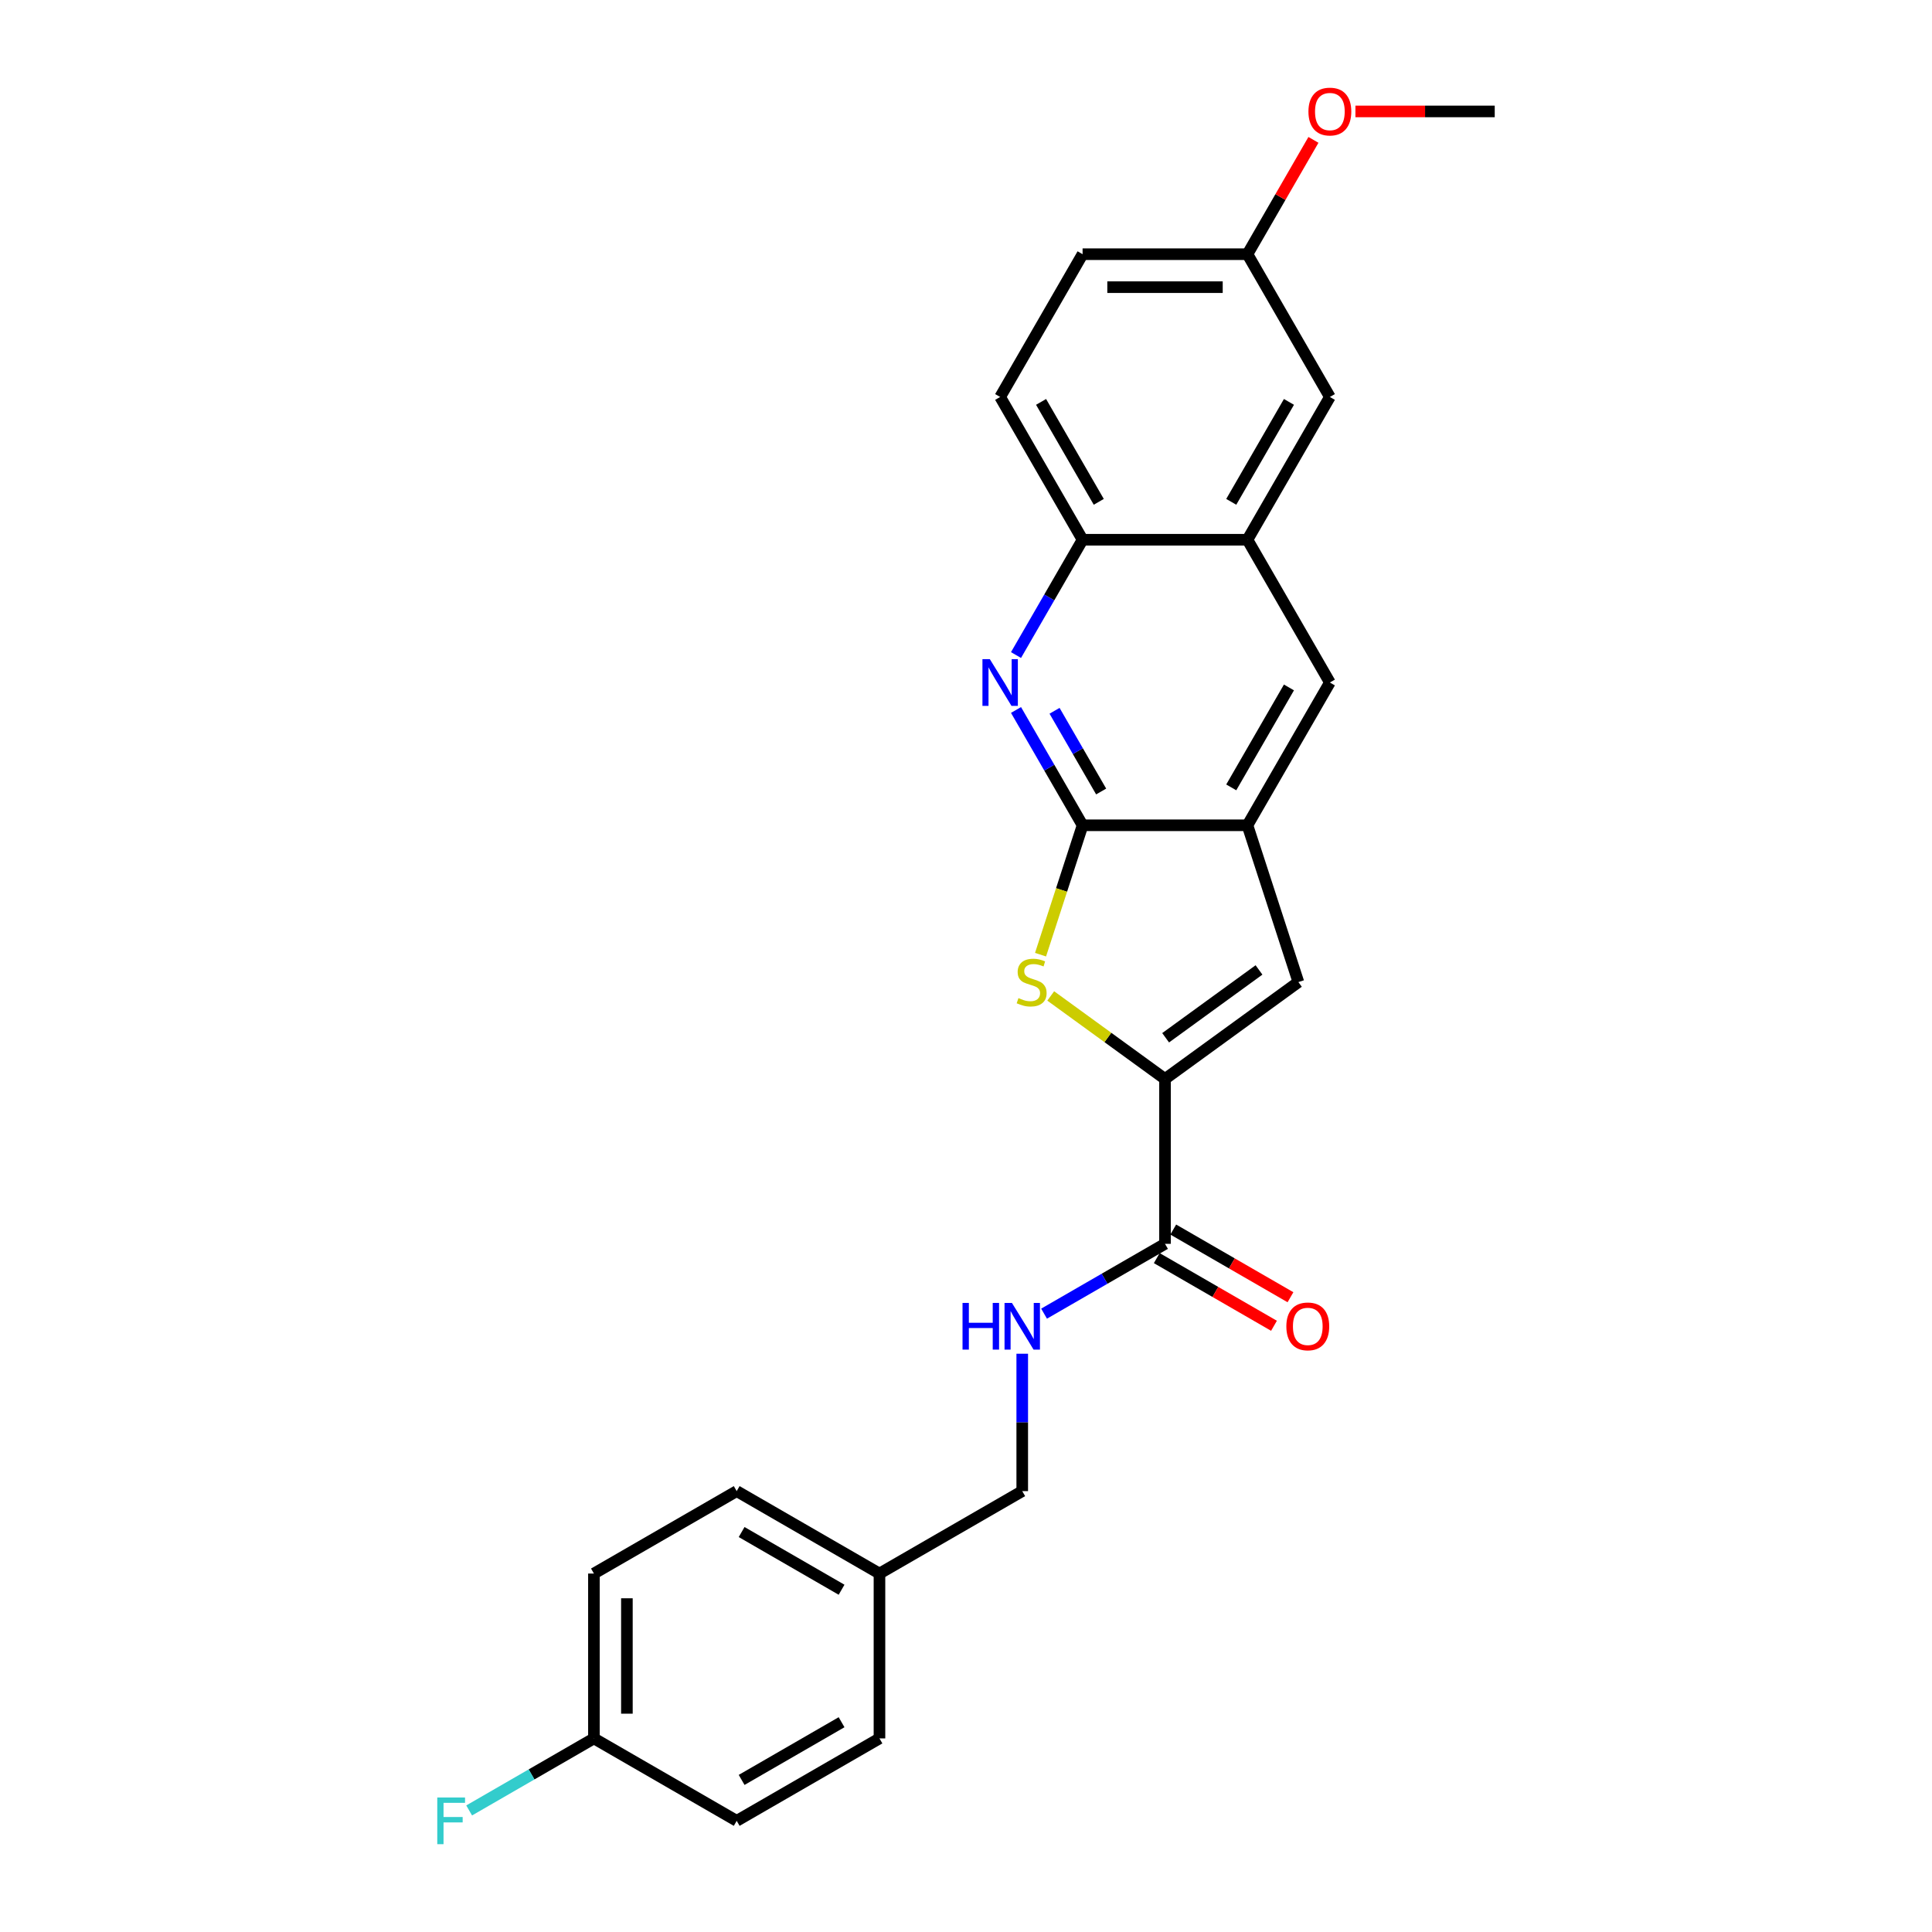 <?xml version='1.0' encoding='iso-8859-1'?>
<svg version='1.1' baseProfile='full'
              xmlns='http://www.w3.org/2000/svg'
                      xmlns:rdkit='http://www.rdkit.org/xml'
                      xmlns:xlink='http://www.w3.org/1999/xlink'
                  xml:space='preserve'
width='1000px' height='1000px' viewBox='0 0 1000 1000'>
<!-- END OF HEADER -->
<rect style='opacity:1.0;fill:#FFFFFF;stroke:none' width='1000' height='1000' x='0' y='0'> </rect>
<path class='bond-1' d='M 560.343,427.166 L 549.462,460.652' style='fill:none;fill-rule:evenodd;stroke:#000000;stroke-width:6px;stroke-linecap:butt;stroke-linejoin:miter;stroke-opacity:1' />
<path class='bond-1' d='M 549.462,460.652 L 538.582,494.138' style='fill:none;fill-rule:evenodd;stroke:#CCCC00;stroke-width:6px;stroke-linecap:butt;stroke-linejoin:miter;stroke-opacity:1' />
<path class='bond-2' d='M 560.343,427.166 L 543.114,397.324' style='fill:none;fill-rule:evenodd;stroke:#000000;stroke-width:6px;stroke-linecap:butt;stroke-linejoin:miter;stroke-opacity:1' />
<path class='bond-2' d='M 543.114,397.324 L 525.885,367.483' style='fill:none;fill-rule:evenodd;stroke:#0000FF;stroke-width:6px;stroke-linecap:butt;stroke-linejoin:miter;stroke-opacity:1' />
<path class='bond-2' d='M 569.954,409.68 L 557.893,388.791' style='fill:none;fill-rule:evenodd;stroke:#000000;stroke-width:6px;stroke-linecap:butt;stroke-linejoin:miter;stroke-opacity:1' />
<path class='bond-2' d='M 557.893,388.791 L 545.833,367.903' style='fill:none;fill-rule:evenodd;stroke:#0000FF;stroke-width:6px;stroke-linecap:butt;stroke-linejoin:miter;stroke-opacity:1' />
<path class='bond-4' d='M 560.343,427.166 L 645.673,427.166' style='fill:none;fill-rule:evenodd;stroke:#000000;stroke-width:6px;stroke-linecap:butt;stroke-linejoin:miter;stroke-opacity:1' />
<path class='bond-0' d='M 603.008,558.476 L 573.432,536.987' style='fill:none;fill-rule:evenodd;stroke:#000000;stroke-width:6px;stroke-linecap:butt;stroke-linejoin:miter;stroke-opacity:1' />
<path class='bond-0' d='M 573.432,536.987 L 543.855,515.499' style='fill:none;fill-rule:evenodd;stroke:#CCCC00;stroke-width:6px;stroke-linecap:butt;stroke-linejoin:miter;stroke-opacity:1' />
<path class='bond-5' d='M 603.008,558.476 L 603.008,643.806' style='fill:none;fill-rule:evenodd;stroke:#000000;stroke-width:6px;stroke-linecap:butt;stroke-linejoin:miter;stroke-opacity:1' />
<path class='bond-25' d='M 603.008,558.476 L 672.042,508.32' style='fill:none;fill-rule:evenodd;stroke:#000000;stroke-width:6px;stroke-linecap:butt;stroke-linejoin:miter;stroke-opacity:1' />
<path class='bond-25' d='M 603.332,537.145 L 651.655,502.036' style='fill:none;fill-rule:evenodd;stroke:#000000;stroke-width:6px;stroke-linecap:butt;stroke-linejoin:miter;stroke-opacity:1' />
<path class='bond-6' d='M 525.885,339.051 L 543.114,309.21' style='fill:none;fill-rule:evenodd;stroke:#0000FF;stroke-width:6px;stroke-linecap:butt;stroke-linejoin:miter;stroke-opacity:1' />
<path class='bond-6' d='M 543.114,309.21 L 560.343,279.369' style='fill:none;fill-rule:evenodd;stroke:#000000;stroke-width:6px;stroke-linecap:butt;stroke-linejoin:miter;stroke-opacity:1' />
<path class='bond-3' d='M 672.042,508.32 L 645.673,427.166' style='fill:none;fill-rule:evenodd;stroke:#000000;stroke-width:6px;stroke-linecap:butt;stroke-linejoin:miter;stroke-opacity:1' />
<path class='bond-8' d='M 645.673,427.166 L 688.338,353.267' style='fill:none;fill-rule:evenodd;stroke:#000000;stroke-width:6px;stroke-linecap:butt;stroke-linejoin:miter;stroke-opacity:1' />
<path class='bond-8' d='M 637.293,407.548 L 667.159,355.819' style='fill:none;fill-rule:evenodd;stroke:#000000;stroke-width:6px;stroke-linecap:butt;stroke-linejoin:miter;stroke-opacity:1' />
<path class='bond-9' d='M 603.008,643.806 L 571.708,661.877' style='fill:none;fill-rule:evenodd;stroke:#000000;stroke-width:6px;stroke-linecap:butt;stroke-linejoin:miter;stroke-opacity:1' />
<path class='bond-9' d='M 571.708,661.877 L 540.407,679.949' style='fill:none;fill-rule:evenodd;stroke:#0000FF;stroke-width:6px;stroke-linecap:butt;stroke-linejoin:miter;stroke-opacity:1' />
<path class='bond-11' d='M 598.741,651.196 L 629.077,668.71' style='fill:none;fill-rule:evenodd;stroke:#000000;stroke-width:6px;stroke-linecap:butt;stroke-linejoin:miter;stroke-opacity:1' />
<path class='bond-11' d='M 629.077,668.71 L 659.413,686.225' style='fill:none;fill-rule:evenodd;stroke:#FF0000;stroke-width:6px;stroke-linecap:butt;stroke-linejoin:miter;stroke-opacity:1' />
<path class='bond-11' d='M 607.274,636.416 L 637.61,653.931' style='fill:none;fill-rule:evenodd;stroke:#000000;stroke-width:6px;stroke-linecap:butt;stroke-linejoin:miter;stroke-opacity:1' />
<path class='bond-11' d='M 637.61,653.931 L 667.946,671.445' style='fill:none;fill-rule:evenodd;stroke:#FF0000;stroke-width:6px;stroke-linecap:butt;stroke-linejoin:miter;stroke-opacity:1' />
<path class='bond-12' d='M 560.343,279.369 L 517.677,205.471' style='fill:none;fill-rule:evenodd;stroke:#000000;stroke-width:6px;stroke-linecap:butt;stroke-linejoin:miter;stroke-opacity:1' />
<path class='bond-12' d='M 568.722,259.751 L 538.857,208.022' style='fill:none;fill-rule:evenodd;stroke:#000000;stroke-width:6px;stroke-linecap:butt;stroke-linejoin:miter;stroke-opacity:1' />
<path class='bond-26' d='M 560.343,279.369 L 645.673,279.369' style='fill:none;fill-rule:evenodd;stroke:#000000;stroke-width:6px;stroke-linecap:butt;stroke-linejoin:miter;stroke-opacity:1' />
<path class='bond-7' d='M 645.673,279.369 L 688.338,353.267' style='fill:none;fill-rule:evenodd;stroke:#000000;stroke-width:6px;stroke-linecap:butt;stroke-linejoin:miter;stroke-opacity:1' />
<path class='bond-10' d='M 645.673,279.369 L 688.338,205.471' style='fill:none;fill-rule:evenodd;stroke:#000000;stroke-width:6px;stroke-linecap:butt;stroke-linejoin:miter;stroke-opacity:1' />
<path class='bond-10' d='M 637.293,259.751 L 667.159,208.022' style='fill:none;fill-rule:evenodd;stroke:#000000;stroke-width:6px;stroke-linecap:butt;stroke-linejoin:miter;stroke-opacity:1' />
<path class='bond-13' d='M 529.109,700.687 L 529.109,736.245' style='fill:none;fill-rule:evenodd;stroke:#0000FF;stroke-width:6px;stroke-linecap:butt;stroke-linejoin:miter;stroke-opacity:1' />
<path class='bond-13' d='M 529.109,736.245 L 529.109,771.802' style='fill:none;fill-rule:evenodd;stroke:#000000;stroke-width:6px;stroke-linecap:butt;stroke-linejoin:miter;stroke-opacity:1' />
<path class='bond-14' d='M 688.338,205.471 L 645.673,131.572' style='fill:none;fill-rule:evenodd;stroke:#000000;stroke-width:6px;stroke-linecap:butt;stroke-linejoin:miter;stroke-opacity:1' />
<path class='bond-17' d='M 517.677,205.471 L 560.343,131.572' style='fill:none;fill-rule:evenodd;stroke:#000000;stroke-width:6px;stroke-linecap:butt;stroke-linejoin:miter;stroke-opacity:1' />
<path class='bond-16' d='M 529.109,771.802 L 455.211,814.467' style='fill:none;fill-rule:evenodd;stroke:#000000;stroke-width:6px;stroke-linecap:butt;stroke-linejoin:miter;stroke-opacity:1' />
<path class='bond-23' d='M 645.673,131.572 L 662.754,101.987' style='fill:none;fill-rule:evenodd;stroke:#000000;stroke-width:6px;stroke-linecap:butt;stroke-linejoin:miter;stroke-opacity:1' />
<path class='bond-23' d='M 662.754,101.987 L 679.835,72.402' style='fill:none;fill-rule:evenodd;stroke:#FF0000;stroke-width:6px;stroke-linecap:butt;stroke-linejoin:miter;stroke-opacity:1' />
<path class='bond-27' d='M 645.673,131.572 L 560.343,131.572' style='fill:none;fill-rule:evenodd;stroke:#000000;stroke-width:6px;stroke-linecap:butt;stroke-linejoin:miter;stroke-opacity:1' />
<path class='bond-27' d='M 632.873,148.638 L 573.142,148.638' style='fill:none;fill-rule:evenodd;stroke:#000000;stroke-width:6px;stroke-linecap:butt;stroke-linejoin:miter;stroke-opacity:1' />
<path class='bond-15' d='M 307.414,899.797 L 307.414,814.467' style='fill:none;fill-rule:evenodd;stroke:#000000;stroke-width:6px;stroke-linecap:butt;stroke-linejoin:miter;stroke-opacity:1' />
<path class='bond-15' d='M 324.481,886.998 L 324.481,827.267' style='fill:none;fill-rule:evenodd;stroke:#000000;stroke-width:6px;stroke-linecap:butt;stroke-linejoin:miter;stroke-opacity:1' />
<path class='bond-18' d='M 307.414,899.797 L 275.124,918.44' style='fill:none;fill-rule:evenodd;stroke:#000000;stroke-width:6px;stroke-linecap:butt;stroke-linejoin:miter;stroke-opacity:1' />
<path class='bond-18' d='M 275.124,918.44 L 242.834,937.083' style='fill:none;fill-rule:evenodd;stroke:#33CCCC;stroke-width:6px;stroke-linecap:butt;stroke-linejoin:miter;stroke-opacity:1' />
<path class='bond-28' d='M 307.414,899.797 L 381.313,942.463' style='fill:none;fill-rule:evenodd;stroke:#000000;stroke-width:6px;stroke-linecap:butt;stroke-linejoin:miter;stroke-opacity:1' />
<path class='bond-21' d='M 455.211,814.467 L 455.211,899.797' style='fill:none;fill-rule:evenodd;stroke:#000000;stroke-width:6px;stroke-linecap:butt;stroke-linejoin:miter;stroke-opacity:1' />
<path class='bond-22' d='M 455.211,814.467 L 381.313,771.802' style='fill:none;fill-rule:evenodd;stroke:#000000;stroke-width:6px;stroke-linecap:butt;stroke-linejoin:miter;stroke-opacity:1' />
<path class='bond-22' d='M 435.593,822.847 L 383.864,792.981' style='fill:none;fill-rule:evenodd;stroke:#000000;stroke-width:6px;stroke-linecap:butt;stroke-linejoin:miter;stroke-opacity:1' />
<path class='bond-19' d='M 381.313,942.463 L 455.211,899.797' style='fill:none;fill-rule:evenodd;stroke:#000000;stroke-width:6px;stroke-linecap:butt;stroke-linejoin:miter;stroke-opacity:1' />
<path class='bond-19' d='M 383.864,921.283 L 435.593,891.418' style='fill:none;fill-rule:evenodd;stroke:#000000;stroke-width:6px;stroke-linecap:butt;stroke-linejoin:miter;stroke-opacity:1' />
<path class='bond-20' d='M 307.414,814.467 L 381.313,771.802' style='fill:none;fill-rule:evenodd;stroke:#000000;stroke-width:6px;stroke-linecap:butt;stroke-linejoin:miter;stroke-opacity:1' />
<path class='bond-24' d='M 701.564,57.674 L 737.617,57.674' style='fill:none;fill-rule:evenodd;stroke:#FF0000;stroke-width:6px;stroke-linecap:butt;stroke-linejoin:miter;stroke-opacity:1' />
<path class='bond-24' d='M 737.617,57.674 L 773.669,57.674' style='fill:none;fill-rule:evenodd;stroke:#000000;stroke-width:6px;stroke-linecap:butt;stroke-linejoin:miter;stroke-opacity:1' />
<path  class='atom-2' d='M 527.148 516.614
Q 527.421 516.716, 528.547 517.194
Q 529.673 517.672, 530.902 517.979
Q 532.165 518.252, 533.394 518.252
Q 535.681 518.252, 537.012 517.16
Q 538.343 516.034, 538.343 514.088
Q 538.343 512.757, 537.66 511.938
Q 537.012 511.118, 535.988 510.675
Q 534.964 510.231, 533.257 509.719
Q 531.107 509.071, 529.81 508.456
Q 528.547 507.842, 527.625 506.545
Q 526.738 505.248, 526.738 503.063
Q 526.738 500.026, 528.786 498.148
Q 530.868 496.271, 534.964 496.271
Q 537.763 496.271, 540.937 497.602
L 540.152 500.23
Q 537.251 499.036, 535.066 499.036
Q 532.711 499.036, 531.414 500.026
Q 530.117 500.981, 530.151 502.654
Q 530.151 503.951, 530.8 504.736
Q 531.482 505.521, 532.438 505.965
Q 533.428 506.408, 535.066 506.92
Q 537.251 507.603, 538.548 508.286
Q 539.845 508.968, 540.766 510.368
Q 541.722 511.733, 541.722 514.088
Q 541.722 517.433, 539.469 519.242
Q 537.251 521.017, 533.53 521.017
Q 531.38 521.017, 529.742 520.539
Q 528.137 520.095, 526.226 519.31
L 527.148 516.614
' fill='#CCCC00'/>
<path  class='atom-3' d='M 512.336 341.184
L 520.254 353.984
Q 521.039 355.247, 522.302 357.534
Q 523.565 359.821, 523.633 359.957
L 523.633 341.184
L 526.842 341.184
L 526.842 365.35
L 523.531 365.35
L 515.032 351.356
Q 514.042 349.717, 512.984 347.84
Q 511.96 345.963, 511.653 345.383
L 511.653 365.35
L 508.513 365.35
L 508.513 341.184
L 512.336 341.184
' fill='#0000FF'/>
<path  class='atom-10' d='M 498.203 674.389
L 501.479 674.389
L 501.479 684.662
L 513.835 684.662
L 513.835 674.389
L 517.112 674.389
L 517.112 698.554
L 513.835 698.554
L 513.835 687.393
L 501.479 687.393
L 501.479 698.554
L 498.203 698.554
L 498.203 674.389
' fill='#0000FF'/>
<path  class='atom-10' d='M 523.768 674.389
L 531.686 687.188
Q 532.471 688.451, 533.734 690.738
Q 534.997 693.025, 535.066 693.161
L 535.066 674.389
L 538.274 674.389
L 538.274 698.554
L 534.963 698.554
L 526.464 684.56
Q 525.474 682.922, 524.416 681.044
Q 523.392 679.167, 523.085 678.587
L 523.085 698.554
L 519.945 698.554
L 519.945 674.389
L 523.768 674.389
' fill='#0000FF'/>
<path  class='atom-12' d='M 665.813 686.54
Q 665.813 680.737, 668.68 677.495
Q 671.547 674.252, 676.906 674.252
Q 682.265 674.252, 685.132 677.495
Q 687.999 680.737, 687.999 686.54
Q 687.999 692.41, 685.098 695.755
Q 682.197 699.066, 676.906 699.066
Q 671.582 699.066, 668.68 695.755
Q 665.813 692.444, 665.813 686.54
M 676.906 696.336
Q 680.592 696.336, 682.572 693.878
Q 684.586 691.386, 684.586 686.54
Q 684.586 681.795, 682.572 679.406
Q 680.592 676.983, 676.906 676.983
Q 673.22 676.983, 671.206 679.372
Q 669.226 681.761, 669.226 686.54
Q 669.226 691.42, 671.206 693.878
Q 673.22 696.336, 676.906 696.336
' fill='#FF0000'/>
<path  class='atom-19' d='M 226.331 930.38
L 240.701 930.38
L 240.701 933.145
L 229.574 933.145
L 229.574 940.483
L 239.472 940.483
L 239.472 943.282
L 229.574 943.282
L 229.574 954.545
L 226.331 954.545
L 226.331 930.38
' fill='#33CCCC'/>
<path  class='atom-24' d='M 677.245 57.742
Q 677.245 51.94, 680.112 48.697
Q 682.98 45.455, 688.338 45.455
Q 693.697 45.455, 696.564 48.697
Q 699.431 51.94, 699.431 57.742
Q 699.431 63.613, 696.53 66.958
Q 693.629 70.269, 688.338 70.269
Q 683.014 70.269, 680.112 66.958
Q 677.245 63.647, 677.245 57.742
M 688.338 67.538
Q 692.025 67.538, 694.004 65.081
Q 696.018 62.589, 696.018 57.742
Q 696.018 52.998, 694.004 50.608
Q 692.025 48.185, 688.338 48.185
Q 684.652 48.185, 682.638 50.574
Q 680.659 52.964, 680.659 57.742
Q 680.659 62.623, 682.638 65.081
Q 684.652 67.538, 688.338 67.538
' fill='#FF0000'/>
</svg>

